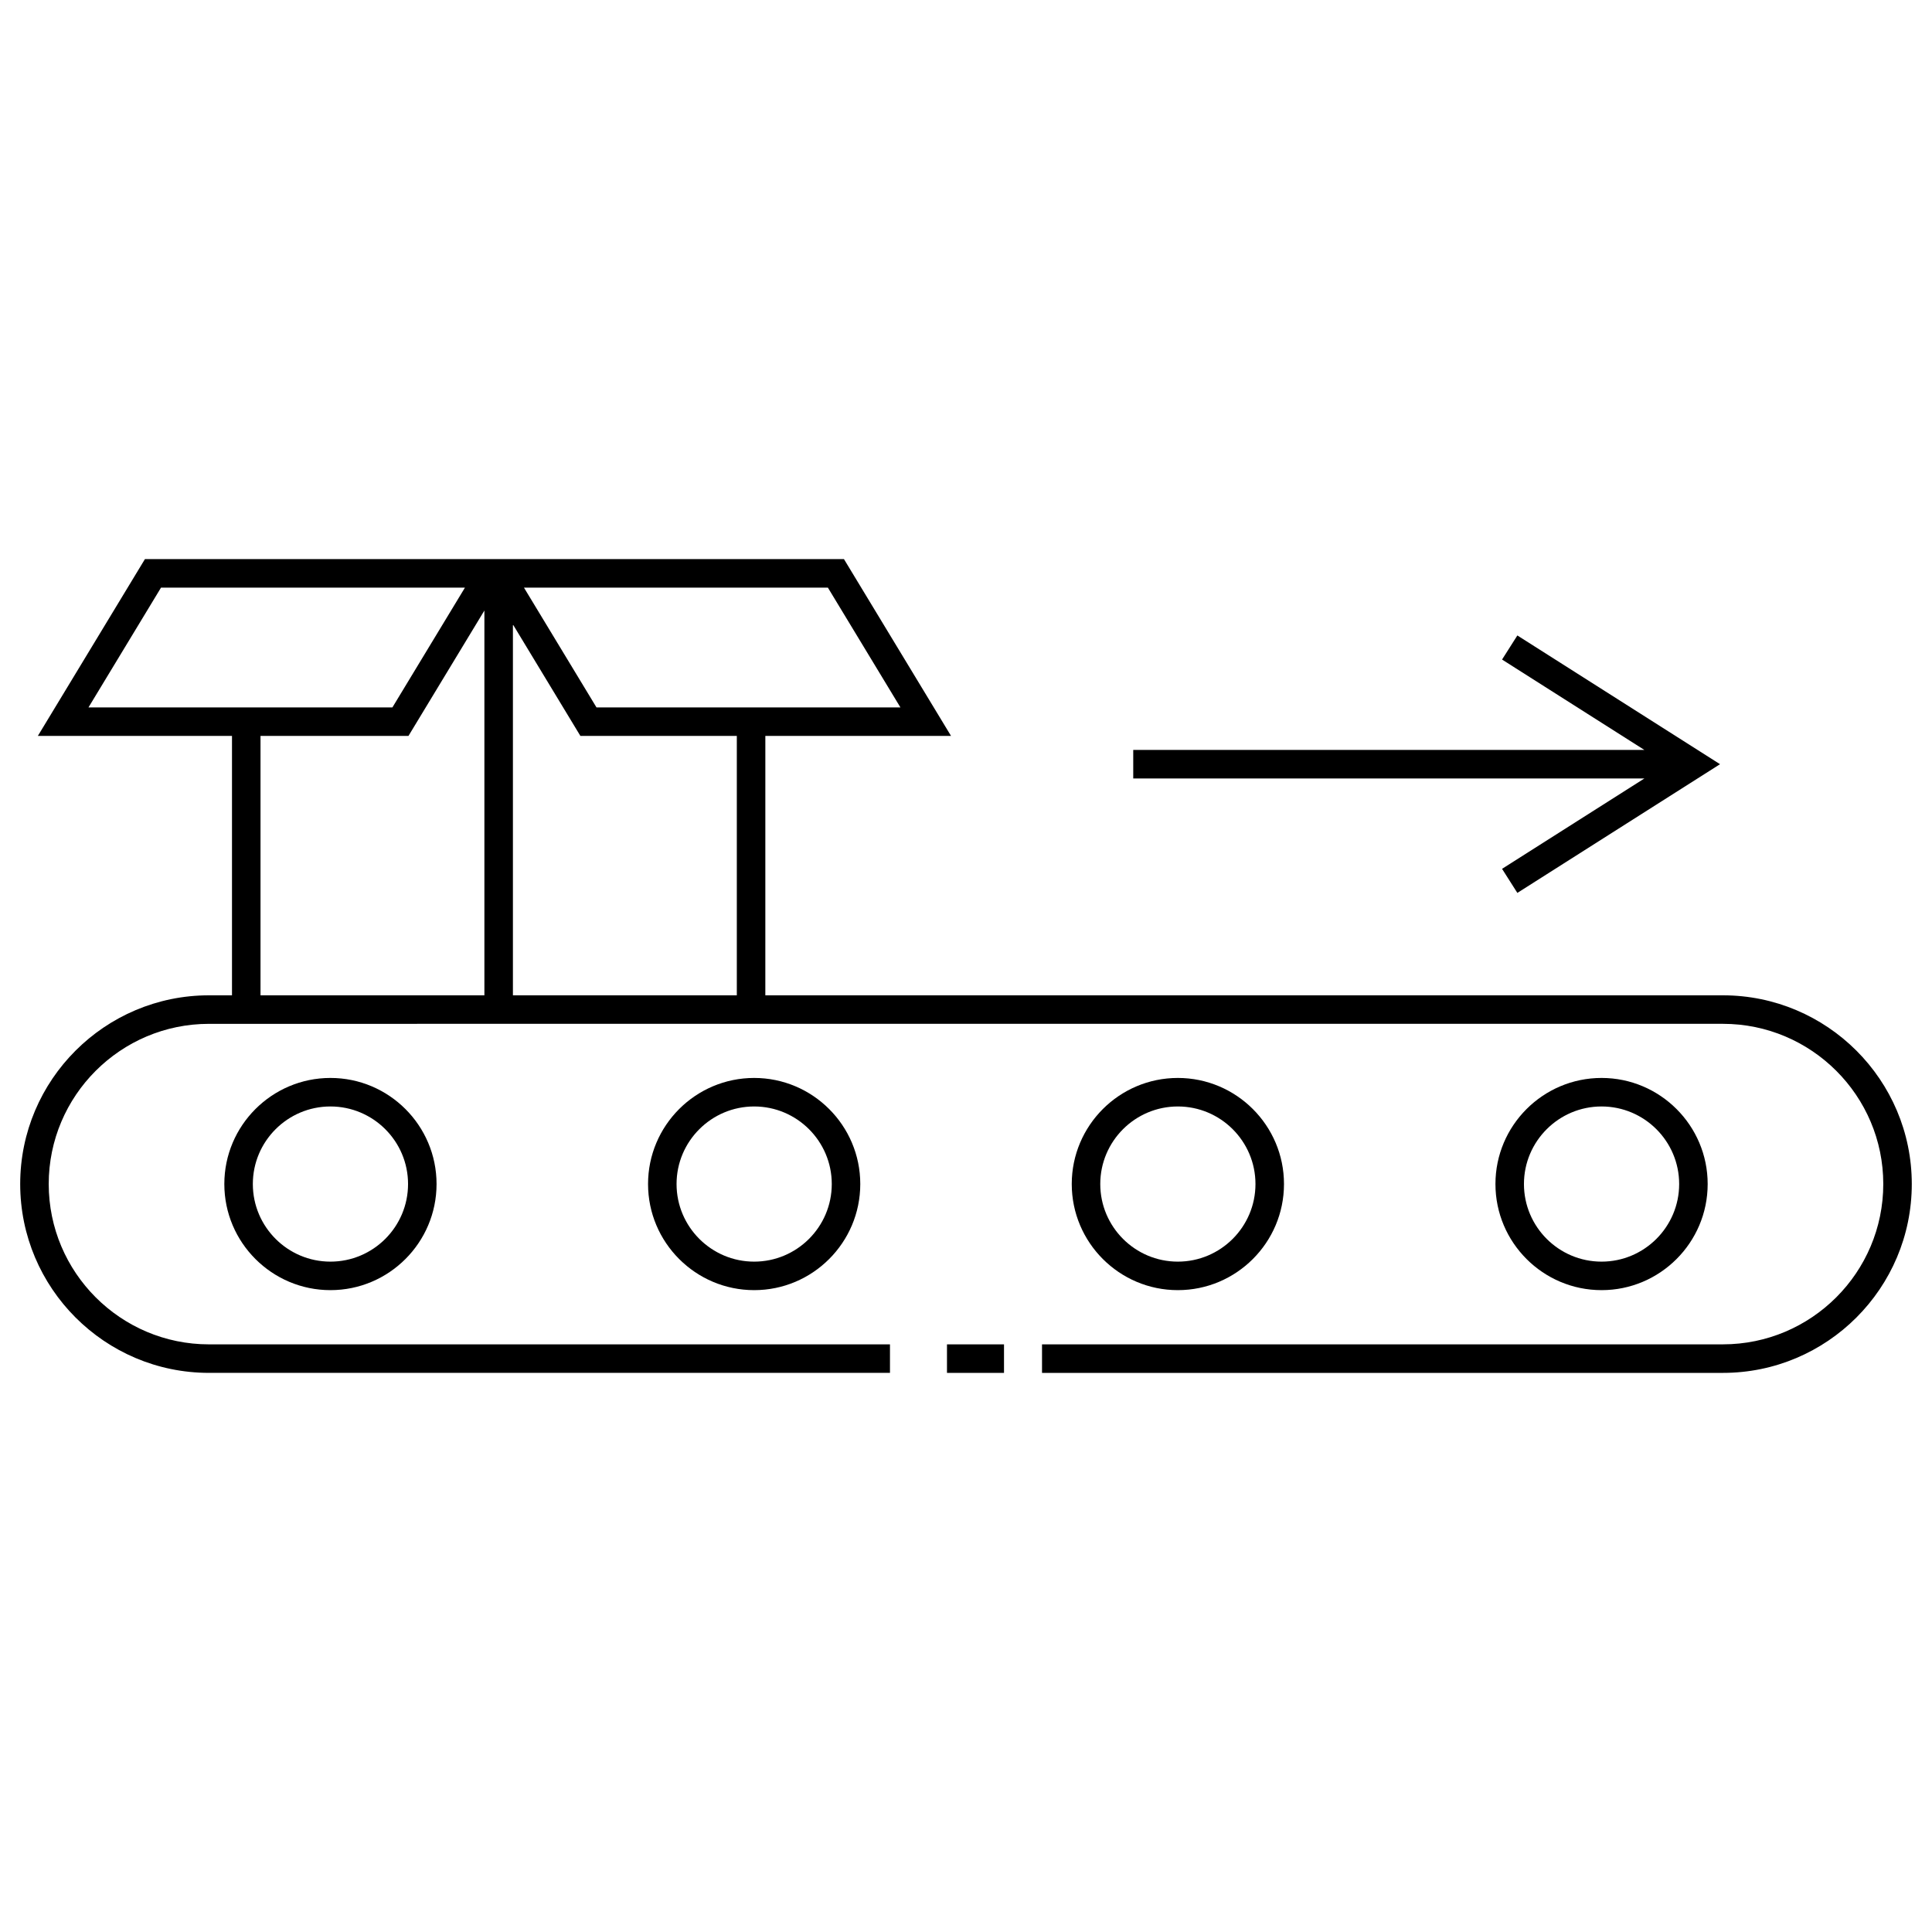 <?xml version="1.0" encoding="UTF-8"?>
<!-- Uploaded to: ICON Repo, www.iconrepo.com, Generator: ICON Repo Mixer Tools -->
<svg fill="#000000" width="800px" height="800px" version="1.1" viewBox="144 144 512 512" xmlns="http://www.w3.org/2000/svg">
 <g>
  <path d="m600.59 407.77h-253.77l0.004-68.746h49.207l-28.375-46.855h-185.25l-28.375 46.855h51.449v68.746h-6.109c-27.582 0-50.02 22.434-50.02 50.008 0 27.598 22.441 50.047 50.02 50.047h180.48v-7.559l-180.48 0.004c-23.41 0-42.461-19.059-42.461-42.492 0-23.406 19.051-42.449 42.461-42.449h6.109l66.895-0.004h328.22c23.426 0 42.492 19.043 42.492 42.449 0 23.426-19.059 42.492-42.492 42.492l-180.45 0.004v7.559h180.45c27.598 0 50.047-22.449 50.047-50.047 0-27.578-22.449-50.012-50.051-50.012zm-237.19-108.04 19.219 31.738h-80.547l-19.215-31.738zm-176.73 0h80.543l-19.219 31.738h-80.543zm26.367 108.04v-68.746h39.211l20.121-33.23v101.98zm66.891 0v-98.285l17.879 29.539h41.457v68.746z"/>
  <path d="m203.45 457.78c0 15.508 12.617 28.121 28.121 28.121 15.508 0 28.121-12.617 28.121-28.121s-12.617-28.113-28.121-28.113c-15.508 0-28.121 12.609-28.121 28.113zm48.688 0c0 11.34-9.227 20.566-20.566 20.566-11.34 0-20.566-9.227-20.566-20.566 0-11.336 9.227-20.555 20.566-20.555 11.34 0 20.566 9.219 20.566 20.555z"/>
  <path d="m596.55 457.78c0-15.504-12.617-28.113-28.121-28.113-15.508 0-28.121 12.609-28.121 28.113 0 15.508 12.617 28.121 28.121 28.121s28.121-12.613 28.121-28.121zm-48.688 0c0-11.336 9.227-20.555 20.566-20.555s20.566 9.219 20.566 20.555c0 11.34-9.227 20.566-20.566 20.566-11.344 0-20.566-9.227-20.566-20.566z"/>
  <path d="m484.27 457.78c0-15.504-12.621-28.113-28.133-28.113-15.504 0-28.113 12.609-28.113 28.113 0 15.508 12.609 28.121 28.113 28.121 15.512 0 28.133-12.613 28.133-28.121zm-48.688 0c0-11.336 9.219-20.555 20.555-20.555 11.348 0 20.574 9.219 20.574 20.555 0 11.34-9.23 20.566-20.574 20.566-11.336 0-20.555-9.227-20.555-20.566z"/>
  <path d="m315.74 457.78c0 15.508 12.617 28.121 28.121 28.121 15.508 0 28.121-12.617 28.121-28.121s-12.617-28.113-28.121-28.113c-15.508 0-28.121 12.609-28.121 28.113zm48.688 0c0 11.34-9.227 20.566-20.566 20.566s-20.566-9.227-20.566-20.566c0-11.336 9.227-20.555 20.566-20.555s20.566 9.219 20.566 20.555z"/>
  <path d="m542.06 374.25 4.055 6.379 53.711-34.109-53.711-34.117-4.055 6.383 37.719 23.957h-135.46v7.559h135.46z"/>
  <path d="m394.96 500.27h15.113v7.559h-15.113z"/>
 </g>
</svg>